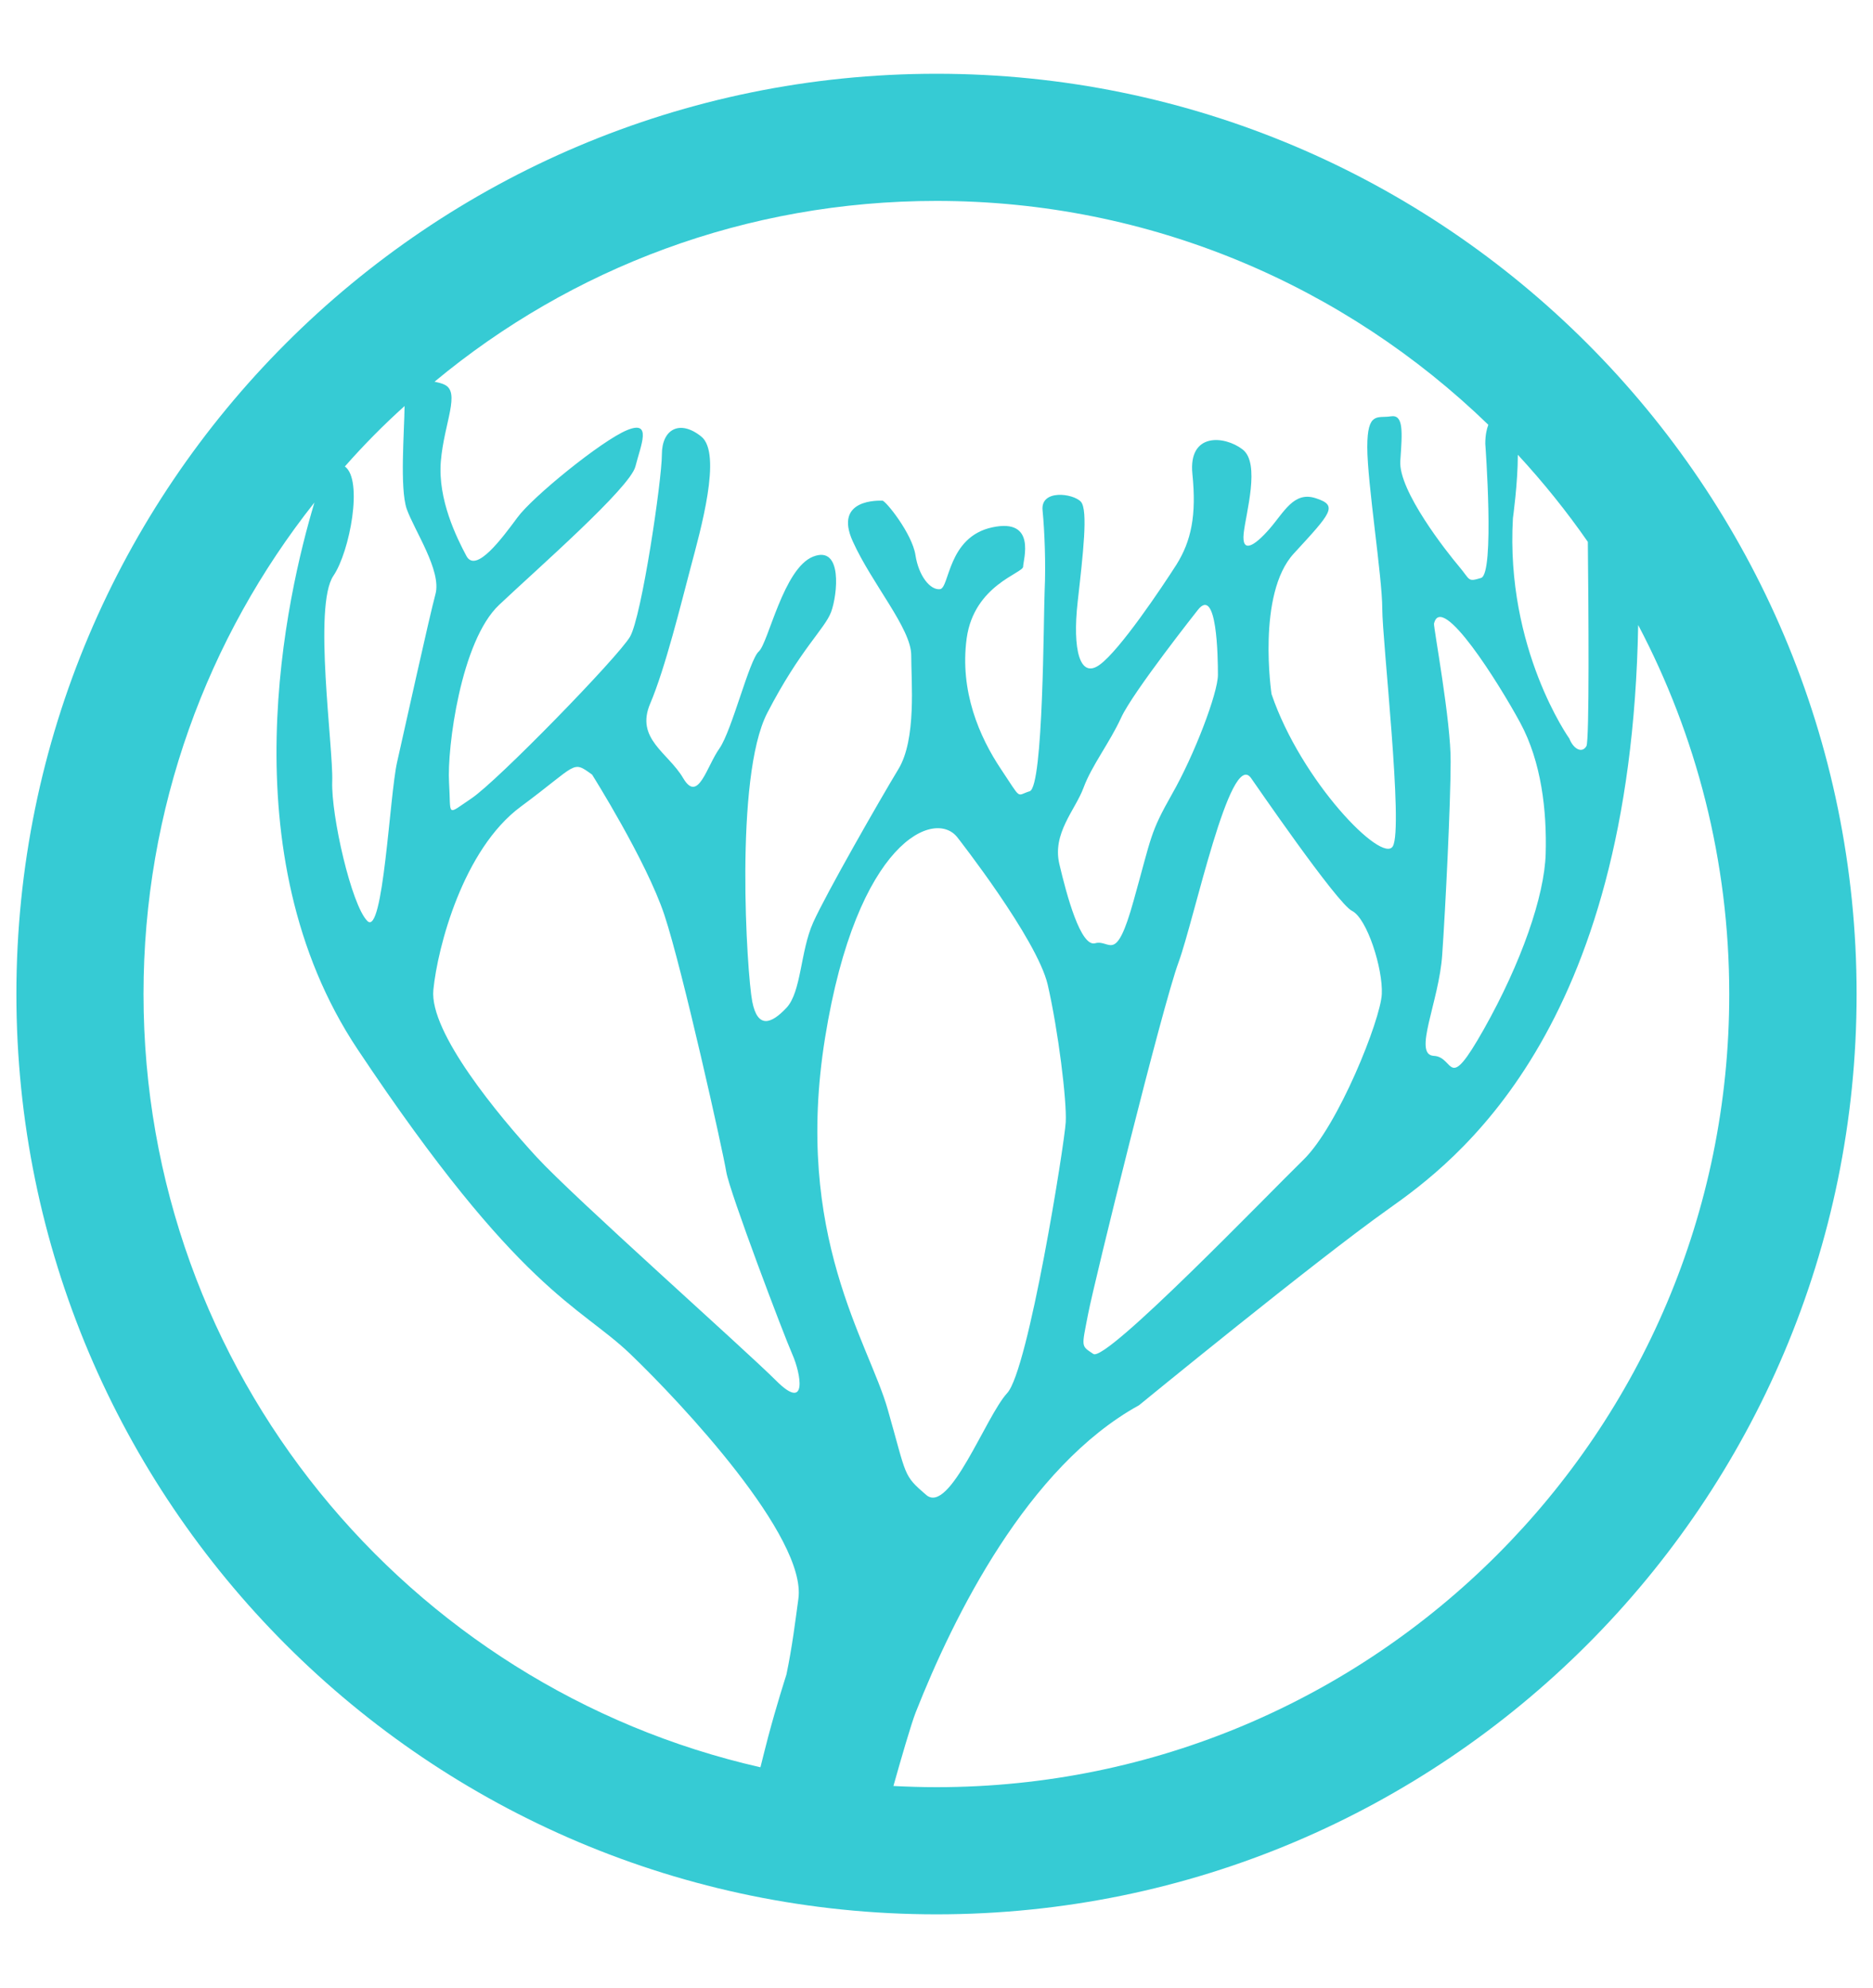 <?xml version="1.0" encoding="utf-8"?>
<!-- Generator: Adobe Illustrator 26.0.1, SVG Export Plug-In . SVG Version: 6.00 Build 0)  -->
<svg version="1.1" id="Livello_1" xmlns="http://www.w3.org/2000/svg" xmlns:xlink="http://www.w3.org/1999/xlink" x="0px" y="0px"
	 width="800px" height="849px" viewBox="0 0 800 849" style="enable-background:new 0 0 800 849;" xml:space="preserve">
<style type="text/css">
	.st0{display:none;}
	.st1{display:inline;fill:#D9D9D9;}
	.st2{fill:#36CBD4;}
</style>
<g id="back" class="st0">
	<rect x="-625.4" y="-641.2" class="st1" width="2073" height="2073"/>
</g>
<path class="st2" d="M400,31.5c-217,0-393,176-393,393c0,217,176,393,393,393c217,0,393-176,393-393C793,207.5,617,31.5,400,31.5z
	 M678.2,231.4c0.3,28.4,0.7,84.8-0.6,87.2c-1.8,3.2-5.5,1.4-7.3-3.2c0,0-27.3-38.2-24.1-94.1c0,0,2.1-15,2.1-27.1
	C659.1,205.9,669.1,218.3,678.2,231.4z M612.5,266.3c3.2-13.6,27.7,25.5,36.8,42.3c9.1,16.8,11.4,37.7,10.9,55.9
	c-0.5,18.2-10.5,46.8-26.4,75c-15.9,28.2-12.3,11.8-21.4,11.4c-9.1-0.5,2.3-23.2,3.6-43.2c1.4-20,3.6-65,3.6-82.3
	C619.8,308.2,612.2,267.6,612.5,266.3z M635.7,181.4c-0.7,1.8-1.3,4.4-1.3,8.1c0,0,4.1,55.5-1.8,57.3c-5.9,1.8-4.5,0.9-9.5-5
	c-5-5.9-25.9-32.3-25-45c0.9-12.7,1.4-19.9-4.1-19c-5.5,0.9-10-2.3-10,13.1s6.4,55.5,6.4,69.1c0,13.6,9.1,93.7,4.5,101.4
	c-4.5,7.7-39.1-27.7-51.8-65c0,0-6.4-42.7,9.5-60c15.9-17.3,19.1-20.5,9.5-23.6c-9.5-3.2-13.6,5.9-20,13.2
	c-6.4,7.3-11.8,10.5-10.9,1.8c0.9-8.6,7.3-30-0.5-35.9c-7.7-5.9-23.2-7.3-21.4,10.5c1.8,17.7-0.5,28.6-6.8,38.7
	c-6.4,10-24.1,36.4-32.7,42.7c-8.6,6.4-11.8-6.4-9.5-26.8c2.3-20.5,4.5-39.1,1.4-42.7c-3.2-3.6-17.3-5.5-16.4,3.6
	c0.9,9.1,1.4,23.2,0.9,34.1c-0.5,10.9-0.5,84.1-6.4,85.9c-5.9,1.8-3.2,4.1-12.3-9.5c-9.1-13.6-17.7-33.2-14.6-55.9
	c3.2-22.7,24.1-27.7,24.1-30.5s5.9-20.9-13.2-16.8c-19.1,4.1-18.2,25.9-22.3,26.4c-4.1,0.5-9.1-5.5-10.5-14.6
	c-1.4-9.1-12.7-23.2-14.1-23.2s-20.9-0.9-12.7,17.3c8.2,18.2,25,37.3,25,48.7c0,11.4,2.3,35.9-5.5,48.7
	c-7.7,12.7-30.9,53.2-36.4,65.5c-5.5,12.3-5,29.6-11.4,36.4c-6.4,6.8-12.3,9.1-14.6-2.7c-2.3-11.8-7.7-95.9,6.4-123.2
	c14.1-27.3,24.6-35.9,27.3-43.2c2.7-7.3,5-28.6-7.7-23.6c-12.7,5-19.1,36.8-23.2,40.5c-4.1,3.6-11.4,33.6-16.8,41.4
	c-5.5,7.7-9.1,23.6-15.5,12.7c-6.4-10.9-20.5-16.8-14.1-31.8c6.4-15,13.2-42.7,17.3-58.2c4.1-15.5,13.6-48.7,4.5-55.9
	c-9.1-7.3-16.8-3.2-16.8,7.7s-8.6,69.1-13.6,77.8c-5,8.6-56.8,61.8-67.8,69.1c-10.9,7.3-8.6,7.7-9.5-6.8c-0.9-14.6,5-60.5,21.4-75.9
	c16.4-15.5,55.9-50,58.2-59.1c2.3-9.1,7.3-20-3.6-15.5c-10.9,4.5-40.5,28.6-46.8,37.3c-6.4,8.6-17.7,24.1-21.8,16.4
	c-4.1-7.7-12.3-24.1-10.9-40.5c1.4-16.4,8.6-29.6,1.4-32.7c-1.3-0.6-2.7-0.9-4.1-1.2C244,114.5,318.6,85.8,400,85.8
	C491.6,85.8,574.7,122.3,635.7,181.4z M352.4,443.2c13.6-84.5,47.1-98,56.6-85.5c0,0,33.9,43.2,38.5,62.8
	c4.5,19.6,8.2,49.6,7.7,58.7c-0.5,9.1-15.9,105.8-25,115.7c-9.1,9.8-24.6,52.1-34.6,43.5c-10-8.6-8.2-7.7-16.4-36.4
	C371.1,573.2,338.8,527.7,352.4,443.2z M452.5,369.1c-3.2-13.2,6.8-23.2,10.3-32.7c3.5-9.5,11.1-19.1,16.1-30
	c5-10.9,32.7-45.9,32.7-45.9c8.2-10.5,8.6,20,8.6,27.7s-10,34.1-19.6,50.9c-9.5,16.8-8.6,17.7-16.4,45.5
	c-7.7,27.7-10,16.4-16.4,18.2C461.6,404.6,455.6,382.3,452.5,369.1z M464.7,561.4c2.7-14.1,31.8-131.9,38.7-150.5
	c6.8-18.6,22-90.9,30.9-78.7c0.9,1.2,36.8,53.7,43.2,56.8c6.4,3.2,13.2,24.6,12.7,35.5c-0.5,10.9-18.6,56.4-33.6,70.9
	c-15,14.6-84.1,86.4-89.6,82.8C461.6,574.6,462,575.5,464.7,561.4z M331.5,589.6c-13.6-13.6-86.4-78.2-102.3-95.5
	s-45.9-53.2-44.1-71.4c1.8-18.2,12.7-60,37.3-78.2c24.6-18.2,21.8-20,30.5-13.7c0,0,23.2,36.8,30.9,60c7.7,23.2,25,100.9,26.4,109.6
	c1.4,8.6,24.6,69.8,28.2,77.9C342,586.4,345.2,603.3,331.5,589.6z M172.8,173.4c-0.1,11-2.1,35,0.9,43.9c3.2,9.1,15,26.4,12.3,36.4
	c-2.7,10-13.2,57.7-16.4,71.8c-3.2,14.1-5.9,74.6-12.7,67.8c-6.8-6.8-15.5-45-15-59.6c0.5-14.6-8.2-75,0.5-87.8
	c7-10.3,12.8-41,4.9-46.7C155.3,190.1,163.8,181.5,172.8,173.4z M61.3,424.5c0-79.3,27.3-152.2,73-209.9
	c-11.8,39.3-37.4,149.8,18.5,233.6c69.1,103.7,94.6,109.1,116.4,130c21.8,20.9,75.5,78.2,71.8,104.6c-1.2,8.7-2.6,20.4-5.1,32.3
	c-0.4,1.3-4.1,12.7-7.8,26.6c-1.1,4.2-2.2,8.6-3.3,13C174,720.5,61.3,585.7,61.3,424.5z M400,763.2c-6.2,0-12.3-0.2-18.4-0.5
	c3-10.7,7.6-26.6,9.5-31.4c16.2-41.1,47.8-105,95.4-131.2c0,0,75.5-61.8,106.4-83.7c28.1-19.9,103.7-75.2,106.8-249.5
	c24.8,47.1,38.9,100.7,38.9,157.6C738.7,611.5,587,763.2,400,763.2z"/>
</svg>
